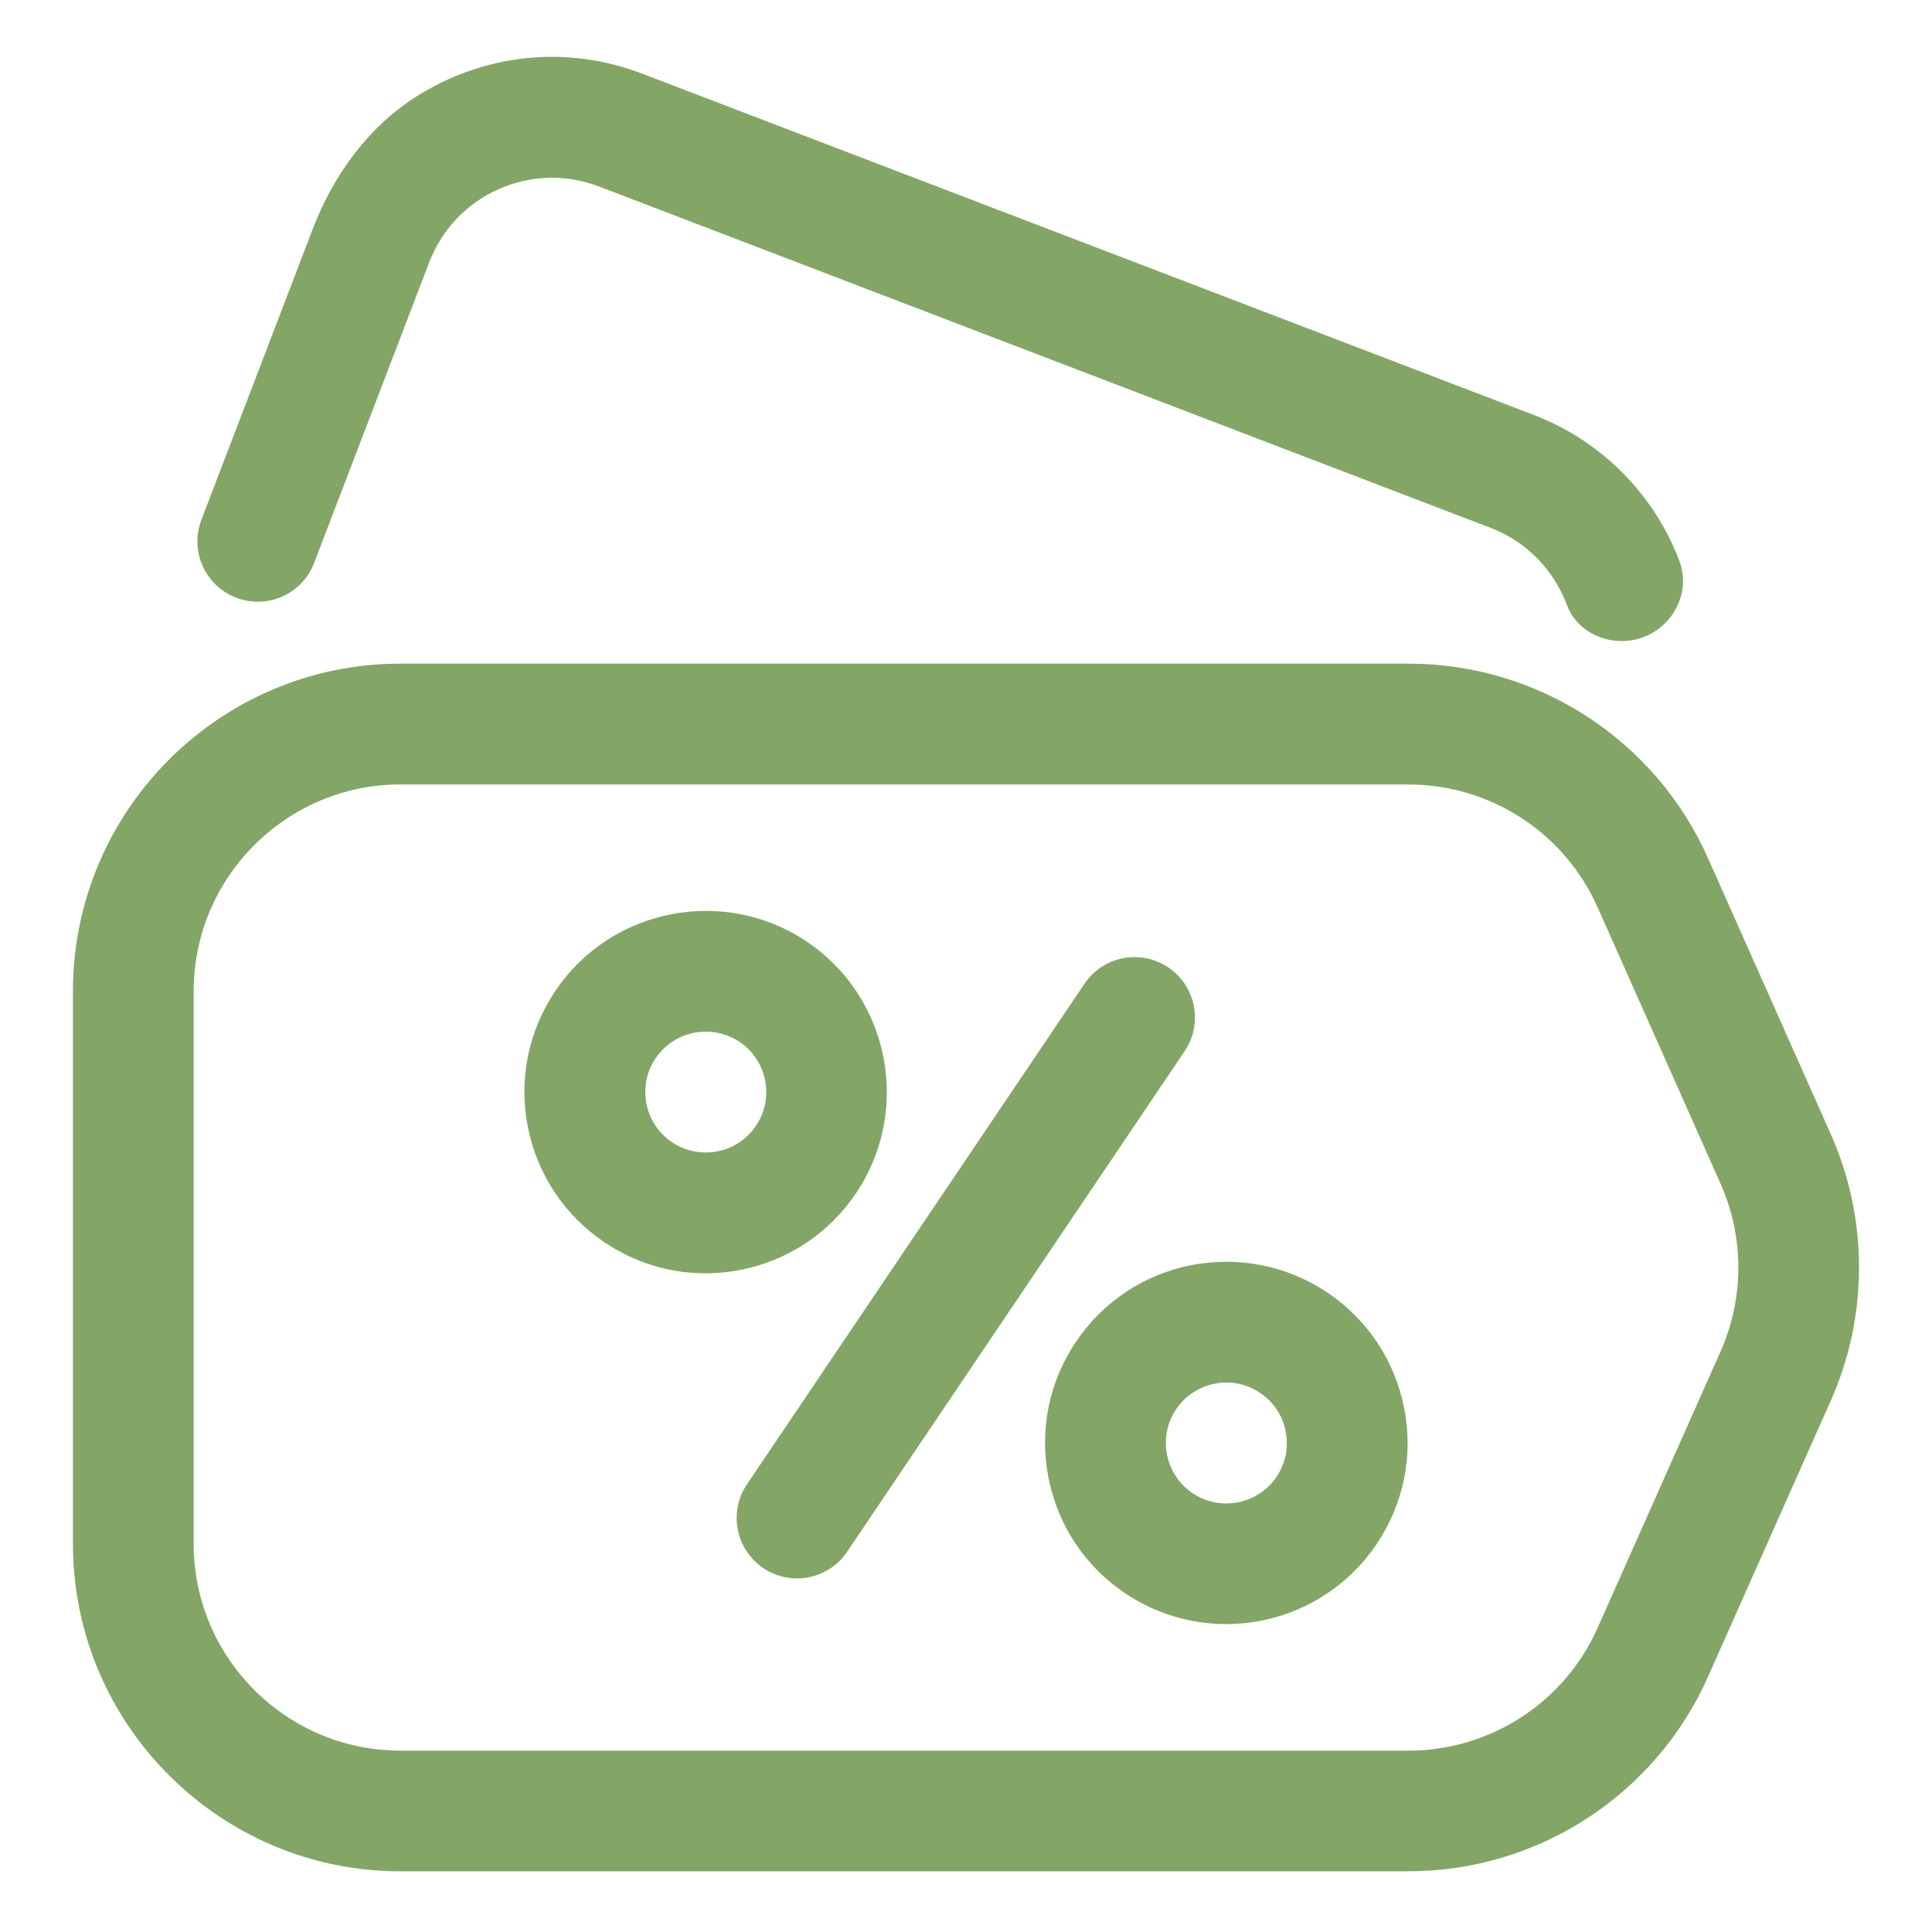 <svg xmlns="http://www.w3.org/2000/svg" width="96" height="96" viewBox="0 0 96 96" fill="none"><path d="M69.999 92.985H19.896C10.926 92.985 3.624 85.683 3.624 76.713V49.248c0-8.973 7.302-16.272 16.272-16.272H69.999c6.423.0 12.258 3.792 14.868 9.66L90.975 56.367c1.866 4.203 1.866 9.024.0 13.221L84.867 83.322C82.257 89.19 76.422 92.982 69.999 92.982V92.985zM19.896 38.979c-5.664.0-10.272 4.608-10.272 10.272v27.465c0 5.664 4.608 10.272 10.272 10.272H69.999C74.055 86.988 77.736 84.594 79.383 80.892l6.108-13.734c1.182-2.652 1.182-5.691.0-8.346l-6.108-13.731C77.736 41.376 74.055 38.982 69.999 38.982H19.896V38.979z" fill="#83a667"/><path d="M80.754 31.851C79.512 31.917 78.291 31.233 77.859 30.066 77.217 28.329 75.852 26.91 74.067 26.229L29.766 9.267c-1.629-.624-3.402-.573-4.998.135C23.178 10.113 21.954 11.403 21.33 13.029l-5.721 14.943C15.018 29.52 13.284 30.294 11.736 29.7 10.188 29.109 9.414 27.375 10.008 25.827l5.535-14.457c1.041-2.721 2.832-5.169 5.322-6.684 3.399-2.07 7.416-2.415 11.046-1.026L76.215 20.619C79.59 21.912 82.182 24.57 83.436 27.837 84.156 29.709 82.761 31.74 80.757 31.848L80.754 31.851z" fill="#83a667"/><path d="M53.889 48.881 37.117 73.753C36.191 75.127 36.554 76.991 37.927 77.917 39.301 78.843 41.165 78.481 42.091 77.107L58.863 52.235C59.789 50.861 59.427 48.997 58.053 48.071 56.68 47.145 54.815 47.507 53.889 48.881z" fill="#83a667"/><path d="M60.921 80.7c-1.731.0-3.48-.498-5.019-1.536-1.995-1.341-3.345-3.384-3.807-5.745C51.636 71.061 52.122 68.661 53.466 66.669 54.81 64.674 56.853 63.321 59.211 62.859 61.578 62.412 63.972 62.892 65.967 64.233 67.959 65.574 69.312 67.617 69.774 69.978 70.236 72.339 69.744 74.736 68.4 76.731 66.663 79.308 63.816 80.7 60.921 80.7zM60.942 68.694C60.75 68.694 60.555 68.715 60.363 68.754 59.574 68.907 58.893 69.357 58.443 70.023 57.993 70.689 57.834 71.487 57.987 72.276 58.143 73.065 58.59 73.743 59.256 74.193 60.636 75.117 62.499 74.757 63.429 73.383 63.876 72.714 64.041 71.916 63.885 71.127 63.732 70.338 63.282 69.66 62.616 69.213 62.112 68.871 61.536 68.694 60.942 68.694z" fill="#83a667"/><path d="M35.049 63.27c-1.776.0-3.51-.528-5.016-1.542-1.992-1.344-3.345-3.384-3.807-5.745-.462-2.361.03-4.758 1.374-6.753 2.778-4.119 8.391-5.205 12.498-2.436 4.116 2.775 5.208 8.382 2.436 12.498-1.344 1.995-3.387 3.348-5.745 3.81C36.21 63.213 35.625 63.27 35.049 63.27zM35.073 51.261C34.107 51.261 33.156 51.726 32.577 52.584 32.13 53.25 31.965 54.048 32.121 54.837 32.274 55.623 32.724 56.304 33.39 56.754 34.059 57.201 34.851 57.36 35.643 57.21 36.432 57.057 37.113 56.607 37.563 55.941c.927-1.374.561-3.243-.813-4.17C36.234 51.426 35.652 51.261 35.073 51.261z" fill="#83a667"/></svg>